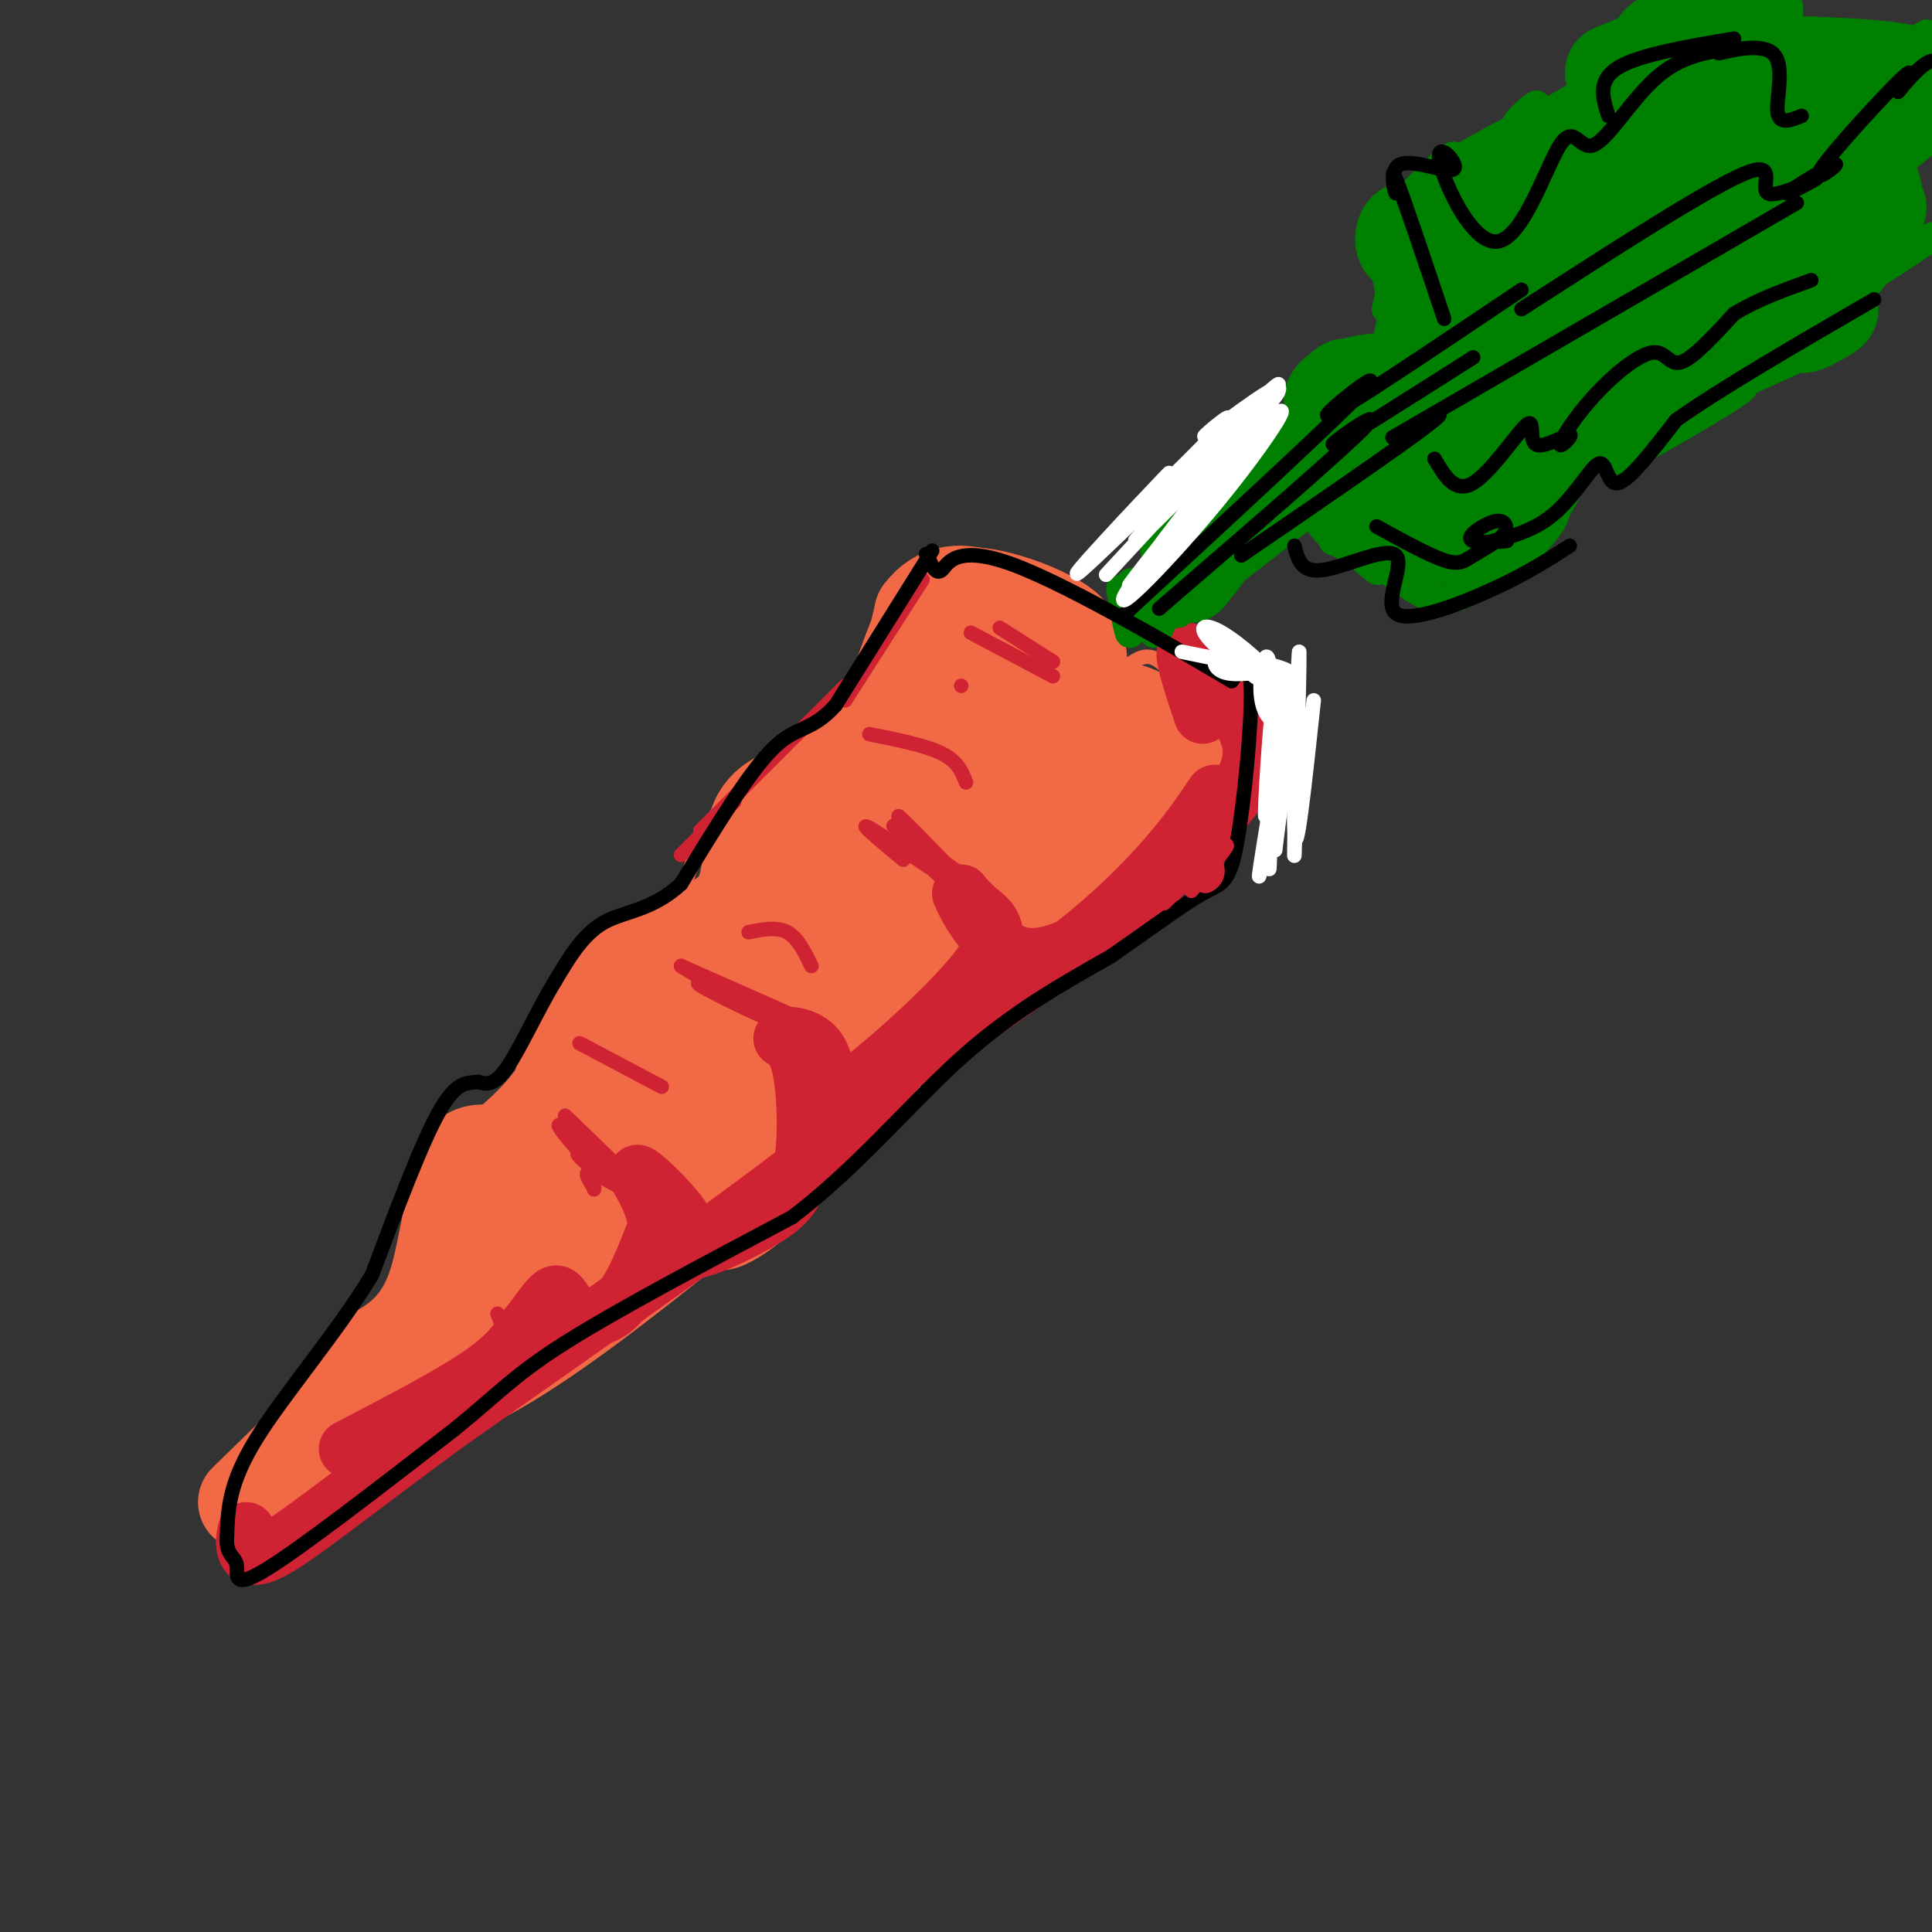 <svg viewBox='0 0 400 400' version='1.1' xmlns='http://www.w3.org/2000/svg' xmlns:xlink='http://www.w3.org/1999/xlink'><rect x="0" y="0" width="400" height="400" fill="#333333" stroke="none"/><g fill='none' stroke='#f26946' stroke-width='3' stroke-linecap='round' stroke-linejoin='round'><path d='M231,135c-0.489,-4.111 -0.978,-8.222 -6,-12c-5.022,-3.778 -14.578,-7.222 -21,-8c-6.422,-0.778 -9.711,1.111 -13,3'/><path d='M191,118c-3.267,1.000 -4.933,2.000 -7,6c-2.067,4.000 -4.533,11.000 -7,18'/><path d='M177,142c-5.500,6.833 -15.750,14.917 -26,23'/><path d='M151,165c-6.000,7.333 -8.000,14.167 -10,21'/><path d='M141,186c-5.778,5.667 -15.222,9.333 -21,14c-5.778,4.667 -7.889,10.333 -10,16'/><path d='M110,216c-2.000,4.800 -2.000,8.800 -4,12c-2.000,3.200 -6.000,5.600 -10,8'/><path d='M96,236c-3.381,1.964 -6.833,2.875 -9,8c-2.167,5.125 -3.048,14.464 -5,20c-1.952,5.536 -4.976,7.268 -8,9'/><path d='M74,273c-5.667,7.500 -15.833,21.750 -26,36'/><path d='M48,309c-3.556,7.467 0.556,8.133 4,7c3.444,-1.133 6.222,-4.067 9,-7'/><path d='M61,309c0.822,-1.667 -1.622,-2.333 5,-5c6.622,-2.667 22.311,-7.333 38,-12'/><path d='M104,292c14.000,-7.500 30.000,-20.250 46,-33'/><path d='M150,259c9.733,-5.622 11.067,-3.178 16,-9c4.933,-5.822 13.467,-19.911 22,-34'/><path d='M188,216c8.262,-9.226 17.917,-15.292 28,-20c10.083,-4.708 20.595,-8.060 26,-12c5.405,-3.940 5.702,-8.470 6,-13'/><path d='M248,171c3.200,-5.000 8.200,-11.000 8,-16c-0.200,-5.000 -5.600,-9.000 -11,-13'/><path d='M245,142c-3.000,-3.489 -5.000,-5.711 -7,-6c-2.000,-0.289 -4.000,1.356 -6,3'/></g>
<g fill='none' stroke='#f26946' stroke-width='20' stroke-linecap='round' stroke-linejoin='round'><path d='M51,311c0.000,0.000 40.000,-39.000 40,-39'/><path d='M76,287c6.067,-5.867 12.133,-11.733 15,-20c2.867,-8.267 2.533,-18.933 4,-24c1.467,-5.067 4.733,-4.533 8,-4'/><path d='M103,239c4.143,-3.060 10.500,-8.708 14,-15c3.500,-6.292 4.143,-13.226 7,-18c2.857,-4.774 7.929,-7.387 13,-10'/><path d='M137,196c5.536,-2.655 12.875,-4.292 16,-9c3.125,-4.708 2.036,-12.488 4,-17c1.964,-4.512 6.982,-5.756 12,-7'/><path d='M169,163c4.622,-2.689 10.178,-5.911 14,-12c3.822,-6.089 5.911,-15.044 8,-24'/><path d='M191,127c3.511,-4.756 8.289,-4.644 13,-3c4.711,1.644 9.356,4.822 14,8'/><path d='M218,132c4.069,2.188 7.242,3.660 4,6c-3.242,2.340 -12.899,5.550 -18,7c-5.101,1.450 -5.646,1.141 -2,-3c3.646,-4.141 11.482,-12.115 8,-8c-3.482,4.115 -18.280,20.319 -22,24c-3.720,3.681 3.640,-5.159 11,-14'/><path d='M199,144c3.493,-5.240 6.726,-11.341 1,-4c-5.726,7.341 -20.411,28.122 -27,35c-6.589,6.878 -5.082,-0.148 -6,-3c-0.918,-2.852 -4.262,-1.529 -7,2c-2.738,3.529 -4.869,9.265 -7,15'/><path d='M153,189c3.444,-1.445 15.555,-12.557 14,-9c-1.555,3.557 -16.776,21.782 -18,24c-1.224,2.218 11.548,-11.571 4,-4c-7.548,7.571 -35.415,36.504 -35,36c0.415,-0.504 29.112,-30.443 41,-42c11.888,-11.557 6.968,-4.730 -4,7c-10.968,11.730 -27.984,28.365 -45,45'/><path d='M110,246c-4.406,4.458 7.078,-6.897 6,-4c-1.078,2.897 -14.718,20.047 -17,23c-2.282,2.953 6.795,-8.289 21,-21c14.205,-12.711 33.539,-26.890 24,-16c-9.539,10.890 -47.951,46.849 -53,54c-5.049,7.151 23.265,-14.506 31,-20c7.735,-5.494 -5.110,5.175 -7,7c-1.890,1.825 7.174,-5.193 5,-4c-2.174,1.193 -15.587,10.596 -29,20'/><path d='M91,285c10.347,-5.821 50.714,-30.374 62,-36c11.286,-5.626 -6.509,7.675 -4,3c2.509,-4.675 25.322,-27.325 32,-33c6.678,-5.675 -2.779,5.626 -2,3c0.779,-2.626 11.794,-19.179 12,-22c0.206,-2.821 -10.397,8.089 -21,19'/><path d='M170,219c2.979,-3.719 20.927,-22.516 23,-24c2.073,-1.484 -11.730,14.345 -13,17c-1.270,2.655 9.992,-7.866 4,-4c-5.992,3.866 -29.238,22.118 -37,26c-7.762,3.882 -0.041,-6.606 10,-17c10.041,-10.394 22.401,-20.692 24,-22c1.599,-1.308 -7.563,6.376 -5,5c2.563,-1.376 16.850,-11.810 19,-14c2.150,-2.190 -7.839,3.864 -5,3c2.839,-0.864 18.506,-8.644 23,-8c4.494,0.644 -2.184,9.714 -3,11c-0.816,1.286 4.231,-5.212 2,-3c-2.231,2.212 -11.742,13.133 -13,15c-1.258,1.867 5.735,-5.320 4,-4c-1.735,1.320 -12.197,11.148 -21,16c-8.803,4.852 -15.947,4.729 -20,3c-4.053,-1.729 -5.015,-5.066 -5,-8c0.015,-2.934 1.008,-5.467 2,-8'/><path d='M159,203c-1.039,1.015 -4.635,7.551 -2,4c2.635,-3.551 11.502,-17.191 21,-25c9.498,-7.809 19.628,-9.788 20,-10c0.372,-0.212 -9.014,1.343 -6,1c3.014,-0.343 18.427,-2.585 25,-2c6.573,0.585 4.305,3.998 -1,8c-5.305,4.002 -13.647,8.592 -14,9c-0.353,0.408 7.283,-3.365 5,-3c-2.283,0.365 -14.486,4.870 -17,6c-2.514,1.130 4.662,-1.115 4,-1c-0.662,0.115 -9.160,2.589 -11,-1c-1.840,-3.589 2.978,-13.243 4,-15c1.022,-1.757 -1.752,4.382 -2,4c-0.248,-0.382 2.030,-7.284 8,-12c5.970,-4.716 15.632,-7.244 17,-8c1.368,-0.756 -5.558,0.262 -4,0c1.558,-0.262 11.601,-1.802 16,0c4.399,1.802 3.154,6.947 0,11c-3.154,4.053 -8.216,7.014 -12,8c-3.784,0.986 -6.288,-0.004 -7,-3c-0.712,-2.996 0.368,-7.999 3,-12c2.632,-4.001 6.816,-7.001 11,-10'/><path d='M217,152c-0.288,-0.878 -6.508,1.928 -3,2c3.508,0.072 16.745,-2.588 20,-4c3.255,-1.412 -3.473,-1.575 -4,0c-0.527,1.575 5.145,4.886 7,8c1.855,3.114 -0.109,6.029 -3,8c-2.891,1.971 -6.709,2.998 -6,3c0.709,0.002 5.947,-1.021 4,-1c-1.947,0.021 -11.077,1.085 -13,2c-1.923,0.915 3.361,1.679 3,0c-0.361,-1.679 -6.365,-5.803 -8,-9c-1.635,-3.197 1.101,-5.469 4,-8c2.899,-2.531 5.960,-5.321 10,-6c4.040,-0.679 9.058,0.752 11,4c1.942,3.248 0.809,8.314 0,11c-0.809,2.686 -1.295,2.992 -3,3c-1.705,0.008 -4.630,-0.284 -6,-2c-1.370,-1.716 -1.185,-4.858 -1,-8'/><path d='M229,155c0.351,-2.136 1.729,-3.476 5,-1c3.271,2.476 8.433,8.767 3,14c-5.433,5.233 -21.463,9.409 -23,8c-1.537,-1.409 11.418,-8.403 15,-9c3.582,-0.597 -2.209,5.201 -8,11'/><path d='M221,178c-1.856,1.943 -2.494,1.300 -2,2c0.494,0.700 2.122,2.744 6,1c3.878,-1.744 10.006,-7.277 10,-7c-0.006,0.277 -6.144,6.365 -7,7c-0.856,0.635 3.572,-4.182 8,-9'/><path d='M236,172c2.262,-2.027 3.915,-2.595 3,-7c-0.915,-4.405 -4.400,-12.648 -3,-14c1.400,-1.352 7.686,4.185 9,8c1.314,3.815 -2.343,5.907 -6,8'/></g>
<g fill='none' stroke='#cf2233' stroke-width='12' stroke-linecap='round' stroke-linejoin='round'><path d='M72,300c10.417,-5.417 20.833,-10.833 27,-15c6.167,-4.167 8.083,-7.083 10,-10'/><path d='M109,275c2.781,-3.356 4.735,-6.745 6,-7c1.265,-0.255 1.841,2.624 4,4c2.159,1.376 5.903,1.250 9,-2c3.097,-3.250 5.549,-9.625 8,-16'/><path d='M136,254c-0.190,-5.417 -4.667,-10.958 -4,-11c0.667,-0.042 6.476,5.417 9,9c2.524,3.583 1.762,5.292 1,7'/><path d='M142,259c3.019,0.094 10.067,-3.171 15,-6c4.933,-2.829 7.751,-5.223 9,-11c1.249,-5.777 0.928,-14.936 0,-20c-0.928,-5.064 -2.464,-6.032 -4,-7'/><path d='M162,215c0.857,-1.119 5.000,-0.417 7,2c2.000,2.417 1.857,6.548 3,8c1.143,1.452 3.571,0.226 6,-1'/><path d='M178,224c6.536,-4.976 19.875,-16.917 25,-24c5.125,-7.083 2.036,-9.310 0,-11c-2.036,-1.690 -3.018,-2.845 -4,-4'/><path d='M199,185c1.083,2.810 5.792,11.833 13,13c7.208,1.167 16.917,-5.524 23,-11c6.083,-5.476 8.542,-9.738 11,-14'/><path d='M246,173c3.509,-5.044 6.783,-10.653 5,-8c-1.783,2.653 -8.622,13.567 -23,26c-14.378,12.433 -36.294,26.386 -43,30c-6.706,3.614 1.798,-3.110 2,-2c0.202,1.110 -7.899,10.055 -16,19'/><path d='M171,238c-15.833,12.667 -47.417,34.833 -79,57'/><path d='M92,295c-19.500,14.369 -28.750,21.792 -34,25c-5.250,3.208 -6.500,2.202 -7,1c-0.500,-1.202 -0.250,-2.601 0,-4'/><path d='M252,169c4.000,-4.667 8.000,-9.333 7,-15c-1.000,-5.667 -7.000,-12.333 -13,-19'/><path d='M246,135c-1.667,-1.000 0.667,6.000 3,13'/></g>
<g fill='none' stroke='#008000' stroke-width='6' stroke-linecap='round' stroke-linejoin='round'><path d='M232,122c0.911,5.044 1.822,10.089 2,9c0.178,-1.089 -0.378,-8.311 0,-10c0.378,-1.689 1.689,2.156 3,6'/><path d='M237,127c2.350,-3.238 6.724,-14.335 7,-14c0.276,0.335 -3.544,12.100 -5,14c-1.456,1.900 -0.546,-6.065 0,-6c0.546,0.065 0.727,8.162 1,9c0.273,0.838 0.636,-5.581 1,-12'/><path d='M241,118c1.506,-1.648 4.771,0.232 3,5c-1.771,4.768 -8.578,12.422 -3,5c5.578,-7.422 23.540,-29.921 28,-36c4.460,-6.079 -4.583,4.263 -3,4c1.583,-0.263 13.791,-11.132 26,-22'/><path d='M241,120c12.839,-14.536 25.679,-29.071 27,-31c1.321,-1.929 -8.875,8.750 -5,6c3.875,-2.750 21.821,-18.929 36,-30c14.179,-11.071 24.589,-17.036 35,-23'/><path d='M244,127c27.565,-21.339 55.131,-42.679 59,-47c3.869,-4.321 -15.958,8.375 -14,8c1.958,-0.375 25.702,-13.821 28,-15c2.298,-1.179 -16.851,9.911 -36,21'/><path d='M265,105c-7.589,5.423 -15.179,10.845 -14,8c1.179,-2.845 11.125,-13.958 33,-25c21.875,-11.042 55.679,-22.012 67,-26c11.321,-3.988 0.161,-0.994 -11,2'/><path d='M328,66c-12.461,5.311 -24.921,10.622 -26,11c-1.079,0.378 9.224,-4.176 13,-4c3.776,0.176 1.027,5.083 3,8c1.973,2.917 8.670,3.845 11,2c2.330,-1.845 0.293,-6.464 -3,-8c-3.293,-1.536 -7.841,0.011 -7,1c0.841,0.989 7.073,1.420 7,2c-0.073,0.580 -6.449,1.309 -4,0c2.449,-1.309 13.725,-4.654 25,-8'/><path d='M347,70c5.756,-1.961 7.647,-2.862 3,-1c-4.647,1.862 -15.833,6.488 -14,5c1.833,-1.488 16.684,-9.091 21,-10c4.316,-0.909 -1.904,4.876 -4,8c-2.096,3.124 -0.067,3.589 7,-1c7.067,-4.589 19.173,-14.230 23,-18c3.827,-3.770 -0.623,-1.669 -3,0c-2.377,1.669 -2.679,2.905 -2,4c0.679,1.095 2.340,2.047 4,3'/><path d='M382,60c3.667,-1.333 10.833,-6.167 18,-11'/><path d='M293,77c9.944,-14.949 19.889,-29.897 22,-34c2.111,-4.103 -3.611,2.640 -2,3c1.611,0.360 10.554,-5.665 12,-5c1.446,0.665 -4.607,8.018 -4,8c0.607,-0.018 7.874,-7.409 4,-5c-3.874,2.409 -18.888,14.616 -16,12c2.888,-2.616 23.680,-20.054 29,-25c5.320,-4.946 -4.831,2.602 -4,2c0.831,-0.602 12.643,-9.354 15,-10c2.357,-0.646 -4.741,6.813 -5,8c-0.259,1.187 6.322,-3.898 3,-2c-3.322,1.898 -16.548,10.780 -13,8c3.548,-2.780 23.871,-17.223 31,-21c7.129,-3.777 1.065,3.111 -5,10'/><path d='M360,26c0.476,0.250 4.167,-4.125 2,-3c-2.167,1.125 -10.190,7.750 -5,6c5.190,-1.750 23.595,-11.875 42,-22'/><path d='M361,38c14.333,-7.250 28.667,-14.500 34,-17c5.333,-2.500 1.667,-0.250 -2,2'/><path d='M287,64c2.190,-10.178 4.380,-20.357 4,-22c-0.380,-1.643 -3.331,5.248 -1,4c2.331,-1.248 9.942,-10.636 11,-13c1.058,-2.364 -4.438,2.294 -3,2c1.438,-0.294 9.810,-5.541 15,-8c5.190,-2.459 7.197,-2.131 8,-1c0.803,1.131 0.401,3.066 0,5'/><path d='M295,45c10.882,-10.638 21.764,-21.277 23,-23c1.236,-1.723 -7.175,5.468 -3,4c4.175,-1.468 20.935,-11.596 25,-15c4.065,-3.404 -4.565,-0.083 -4,0c0.565,0.083 10.327,-3.070 9,-1c-1.327,2.070 -13.742,9.365 -15,9c-1.258,-0.365 8.641,-8.390 15,-12c6.359,-3.610 9.180,-2.805 12,-2'/><path d='M311,86c4.717,1.443 9.434,2.887 15,2c5.566,-0.887 11.980,-4.104 10,-3c-1.980,1.104 -12.354,6.531 -11,7c1.354,0.469 14.435,-4.019 16,-3c1.565,1.019 -8.386,7.543 -5,6c3.386,-1.543 20.110,-11.155 24,-14c3.890,-2.845 -5.055,1.078 -14,5'/><path d='M346,86c1.575,-0.748 12.512,-5.117 3,-1c-9.512,4.117 -39.474,16.721 -48,23c-8.526,6.279 4.382,6.232 8,8c3.618,1.768 -2.054,5.350 -6,7c-3.946,1.650 -6.165,1.368 -10,-1c-3.835,-2.368 -9.286,-6.820 -10,-7c-0.714,-0.180 3.308,3.913 2,3c-1.308,-0.913 -7.945,-6.832 -9,-9c-1.055,-2.168 3.473,-0.584 8,1'/><path d='M284,110c2.133,0.600 3.467,1.600 2,2c-1.467,0.400 -5.733,0.200 -10,0'/></g>
<g fill='none' stroke='#cf2233' stroke-width='3' stroke-linecap='round' stroke-linejoin='round'><path d='M185,171c9.911,7.289 19.822,14.578 19,14c-0.822,-0.578 -12.378,-9.022 -15,-11c-2.622,-1.978 3.689,2.511 10,7'/><path d='M199,181c3.158,2.965 6.053,6.877 2,3c-4.053,-3.877 -15.053,-15.544 -15,-15c0.053,0.544 11.158,13.298 13,16c1.842,2.702 -5.579,-4.649 -13,-12'/><path d='M186,173c2.643,1.702 15.750,11.958 15,12c-0.750,0.042 -15.357,-10.131 -20,-13c-4.643,-2.869 0.679,1.565 6,6'/><path d='M151,205c9.333,3.917 18.667,7.833 17,7c-1.667,-0.833 -14.333,-6.417 -27,-12'/><path d='M141,200c1.788,1.397 19.758,10.890 21,12c1.242,1.110 -14.242,-6.163 -17,-8c-2.758,-1.837 7.212,1.761 12,5c4.788,3.239 4.394,6.120 4,9'/><path d='M117,231c7.307,7.019 14.614,14.038 13,13c-1.614,-1.038 -12.147,-10.135 -14,-11c-1.853,-0.865 4.976,6.500 6,8c1.024,1.500 -3.756,-2.866 -2,-2c1.756,0.866 10.050,6.964 11,8c0.950,1.036 -5.443,-2.990 -8,-4c-2.557,-1.010 -1.279,0.995 0,3'/><path d='M123,246c0.000,0.500 0.000,0.250 0,0'/><path d='M103,272c0.000,0.000 2.000,5.000 2,5'/><path d='M120,216c0.000,0.000 17.000,9.000 17,9'/><path d='M155,193c2.917,-0.583 5.833,-1.167 8,0c2.167,1.167 3.583,4.083 5,7'/><path d='M180,152c5.833,1.167 11.667,2.333 15,4c3.333,1.667 4.167,3.833 5,6'/><path d='M199,142c0.000,0.000 0.000,0.000 0,0'/><path d='M201,131c0.000,0.000 17.000,9.000 17,9'/><path d='M207,130c0.000,0.000 11.000,7.000 11,7'/><path d='M191,120c0.000,0.000 -16.000,25.000 -16,25'/><path d='M175,142c0.000,0.000 -30.000,30.000 -30,30'/><path d='M152,166c0.000,0.000 -11.000,11.000 -11,11'/></g>
<g fill='none' stroke='#008000' stroke-width='20' stroke-linecap='round' stroke-linejoin='round'><path d='M303,90c5.282,-6.143 10.564,-12.285 12,-12c1.436,0.285 -0.973,6.998 0,7c0.973,0.002 5.327,-6.706 2,-4c-3.327,2.706 -14.337,14.825 -17,19c-2.663,4.175 3.020,0.407 3,-1c-0.020,-1.407 -5.744,-0.453 -8,-2c-2.256,-1.547 -1.044,-5.595 3,-9c4.044,-3.405 10.918,-6.166 12,-7c1.082,-0.834 -3.630,0.257 -3,0c0.630,-0.257 6.602,-1.864 8,0c1.398,1.864 -1.776,7.200 -2,8c-0.224,0.800 2.503,-2.935 2,-2c-0.503,0.935 -4.237,6.542 -10,9c-5.763,2.458 -13.556,1.768 -15,2c-1.444,0.232 3.459,1.386 4,1c0.541,-0.386 -3.282,-2.313 -5,-4c-1.718,-1.687 -1.331,-3.135 1,-5c2.331,-1.865 6.605,-4.146 8,-5c1.395,-0.854 -0.090,-0.280 -3,1c-2.910,1.280 -7.245,3.268 -3,2c4.245,-1.268 17.070,-5.791 23,-5c5.930,0.791 4.965,6.895 4,13'/><path d='M319,96c-1.348,5.100 -6.718,11.350 -7,12c-0.282,0.650 4.523,-4.299 3,-4c-1.523,0.299 -9.375,5.847 -10,7c-0.625,1.153 5.977,-2.090 4,-2c-1.977,0.090 -12.533,3.512 -18,1c-5.467,-2.512 -5.844,-10.960 -6,-12c-0.156,-1.040 -0.089,5.327 0,4c0.089,-1.327 0.200,-10.347 0,-12c-0.200,-1.653 -0.713,4.060 0,4c0.713,-0.060 2.650,-5.894 4,-9c1.350,-3.106 2.111,-3.485 6,-3c3.889,0.485 10.904,1.832 15,6c4.096,4.168 5.271,11.155 3,16c-2.271,4.845 -7.988,7.546 -15,7c-7.012,-0.546 -15.320,-4.340 -17,-5c-1.680,-0.660 3.268,1.813 3,2c-0.268,0.187 -5.752,-1.912 -7,-8c-1.248,-6.088 1.741,-16.166 2,-19c0.259,-2.834 -2.212,1.574 -3,2c-0.788,0.426 0.106,-3.132 9,-4c8.894,-0.868 25.786,0.953 30,1c4.214,0.047 -4.250,-1.680 -4,-1c0.250,0.680 9.214,3.766 9,5c-0.214,1.234 -9.607,0.617 -19,0'/><path d='M301,84c-4.762,-1.307 -7.168,-4.575 -7,-10c0.168,-5.425 2.910,-13.008 3,-15c0.090,-1.992 -2.474,1.608 -2,2c0.474,0.392 3.984,-2.422 8,-4c4.016,-1.578 8.539,-1.918 12,1c3.461,2.918 5.861,9.095 7,10c1.139,0.905 1.019,-3.462 0,-3c-1.019,0.462 -2.936,5.752 -6,8c-3.064,2.248 -7.274,1.453 -11,0c-3.726,-1.453 -6.968,-3.564 -9,-9c-2.032,-5.436 -2.855,-14.197 -4,-16c-1.145,-1.803 -2.611,3.353 0,3c2.611,-0.353 9.299,-6.213 10,-8c0.701,-1.787 -4.585,0.499 -3,1c1.585,0.501 10.040,-0.784 15,0c4.960,0.784 6.425,3.638 6,6c-0.425,2.362 -2.742,4.233 -5,6c-2.258,1.767 -4.459,3.429 -4,-1c0.459,-4.429 3.577,-14.950 4,-17c0.423,-2.050 -1.848,4.371 -1,4c0.848,-0.371 4.814,-7.535 9,-11c4.186,-3.465 8.593,-3.233 13,-3'/><path d='M336,28c0.706,-0.709 -4.030,-0.982 -3,0c1.030,0.982 7.825,3.219 9,3c1.175,-0.219 -3.272,-2.894 -3,-2c0.272,0.894 5.262,5.356 6,10c0.738,4.644 -2.776,9.471 -5,11c-2.224,1.529 -3.159,-0.239 -2,-3c1.159,-2.761 4.412,-6.514 4,-6c-0.412,0.514 -4.489,5.296 -3,3c1.489,-2.296 8.543,-11.669 14,-18c5.457,-6.331 9.317,-9.620 12,-9c2.683,0.620 4.189,5.150 5,5c0.811,-0.150 0.926,-4.978 0,-3c-0.926,1.978 -2.893,10.763 -3,12c-0.107,1.237 1.647,-5.073 1,-5c-0.647,0.073 -3.694,6.529 -9,12c-5.306,5.471 -12.871,9.955 -17,12c-4.129,2.045 -4.823,1.649 -5,0c-0.177,-1.649 0.162,-4.552 0,-4c-0.162,0.552 -0.827,4.560 0,3c0.827,-1.560 3.146,-8.686 7,-15c3.854,-6.314 9.244,-11.815 16,-14c6.756,-2.185 14.877,-1.052 16,-1c1.123,0.052 -4.753,-0.975 -4,0c0.753,0.975 8.133,3.951 10,4c1.867,0.049 -1.779,-2.830 -2,-3c-0.221,-0.170 2.985,2.369 4,6c1.015,3.631 -0.160,8.355 0,8c0.160,-0.355 1.654,-5.789 0,-4c-1.654,1.789 -6.457,10.800 -6,12c0.457,1.200 6.174,-5.410 4,-4c-2.174,1.410 -12.239,10.841 -21,16c-8.761,5.159 -16.217,6.045 -18,6c-1.783,-0.045 2.109,-1.023 6,-2'/><path d='M349,58c-2.242,0.652 -10.848,3.282 -13,2c-2.152,-1.282 2.150,-6.475 10,-11c7.850,-4.525 19.248,-8.382 21,-9c1.752,-0.618 -6.142,2.003 -6,2c0.142,-0.003 8.321,-2.629 15,-4c6.679,-1.371 11.859,-1.486 12,2c0.141,3.486 -4.756,10.572 -4,10c0.756,-0.572 7.164,-8.802 4,-7c-3.164,1.802 -15.899,13.635 -15,15c0.899,1.365 15.431,-7.740 6,-4c-9.431,3.740 -42.825,20.324 -46,23c-3.175,2.676 23.871,-8.558 36,-13c12.129,-4.442 9.342,-2.093 7,0c-2.342,2.093 -4.238,3.928 -2,3c2.238,-0.928 8.609,-4.620 2,-2c-6.609,2.620 -26.198,11.551 -30,14c-3.802,2.449 8.183,-1.585 7,-2c-1.183,-0.415 -15.532,2.789 -18,4c-2.468,1.211 6.947,0.428 7,0c0.053,-0.428 -9.255,-0.500 -15,0c-5.745,0.500 -7.927,1.571 -1,-3c6.927,-4.571 22.964,-14.786 39,-25'/><path d='M365,53c9.674,-8.182 14.357,-16.137 22,-23c7.643,-6.863 18.244,-12.633 7,-15c-11.244,-2.367 -44.335,-1.329 -50,-4c-5.665,-2.671 16.096,-9.049 19,-9c2.904,0.049 -13.048,6.524 -29,13'/><path d='M276,88c-11.876,10.528 -23.751,21.056 -28,24c-4.249,2.944 -0.871,-1.695 1,-4c1.871,-2.305 2.234,-2.274 3,-2c0.766,0.274 1.933,0.793 1,3c-0.933,2.207 -3.967,6.104 -7,10'/></g>
<g fill='none' stroke='#000000' stroke-width='3' stroke-linecap='round' stroke-linejoin='round'><path d='M193,114c0.000,0.000 -20.000,32.000 -20,32'/><path d='M173,146c-5.156,5.733 -8.044,4.067 -13,9c-4.956,4.933 -11.978,16.467 -19,28'/><path d='M141,183c-6.067,5.600 -11.733,5.600 -16,8c-4.267,2.400 -7.133,7.200 -10,12'/><path d='M115,203c-3.511,5.733 -7.289,14.067 -10,18c-2.711,3.933 -4.356,3.467 -6,3'/><path d='M99,224c-2.089,0.289 -4.311,-0.489 -8,6c-3.689,6.489 -8.844,20.244 -14,34'/><path d='M77,264c-7.244,11.956 -18.356,24.844 -24,34c-5.644,9.156 -5.822,14.578 -6,20'/><path d='M47,318c-0.369,4.048 1.708,4.167 2,6c0.292,1.833 -1.202,5.381 6,1c7.202,-4.381 23.101,-16.690 39,-29'/><path d='M94,296c9.089,-7.356 12.311,-11.244 23,-18c10.689,-6.756 28.844,-16.378 47,-26'/><path d='M164,252c13.711,-10.444 24.489,-23.556 35,-33c10.511,-9.444 20.756,-15.222 31,-21'/><path d='M230,198c8.735,-6.091 15.073,-10.818 19,-13c3.927,-2.182 5.442,-1.818 7,-10c1.558,-8.182 3.159,-24.909 3,-32c-0.159,-7.091 -2.080,-4.545 -4,-2'/><path d='M255,141c-9.940,-5.833 -32.792,-19.417 -45,-24c-12.208,-4.583 -13.774,-0.167 -15,1c-1.226,1.167 -2.113,-0.917 -3,-3'/><path d='M192,115c-0.500,-0.500 -0.250,-0.250 0,0'/><path d='M233,127c22.889,-21.089 45.778,-42.178 50,-47c4.222,-4.822 -10.222,6.622 -8,6c2.222,-0.622 21.111,-13.311 40,-26'/><path d='M240,126c19.578,-16.889 39.156,-33.778 43,-38c3.844,-4.222 -8.044,4.222 -7,4c1.044,-0.222 15.022,-9.111 29,-18'/><path d='M257,115c19.889,-13.622 39.778,-27.244 41,-29c1.222,-1.756 -16.222,8.356 -7,3c9.222,-5.356 45.111,-26.178 81,-47'/><path d='M285,109c5.413,2.975 10.827,5.950 14,7c3.173,1.050 4.106,0.173 6,-1c1.894,-1.173 4.750,-2.644 6,-4c1.250,-1.356 0.895,-2.596 0,-3c-0.895,-0.404 -2.330,0.029 -4,1c-1.670,0.971 -3.575,2.479 -2,3c1.575,0.521 6.631,0.056 7,0c0.369,-0.056 -3.948,0.297 -3,0c0.948,-0.297 7.161,-1.245 12,-5c4.839,-3.755 8.303,-10.319 10,-11c1.697,-0.681 1.628,4.520 4,4c2.372,-0.520 7.186,-6.760 12,-13'/><path d='M347,87c8.833,-6.333 24.917,-15.667 41,-25'/><path d='M299,66c-4.297,-12.804 -8.595,-25.609 -10,-29c-1.405,-3.391 0.081,2.630 0,3c-0.081,0.370 -1.729,-4.913 1,-6c2.729,-1.087 9.837,2.021 11,1c1.163,-1.021 -3.617,-6.171 -3,-2c0.617,4.171 6.632,17.662 12,17c5.368,-0.662 10.088,-15.476 13,-20c2.912,-4.524 4.015,1.244 7,0c2.985,-1.244 7.853,-9.498 13,-14c5.147,-4.502 10.574,-5.251 16,-6'/><path d='M359,10c1.129,-0.514 -4.048,1.203 -3,1c1.048,-0.203 8.321,-2.324 11,0c2.679,2.324 0.766,9.093 1,12c0.234,2.907 2.617,1.954 5,1'/><path d='M315,64c19.254,-12.419 38.508,-24.839 46,-28c7.492,-3.161 3.221,2.936 5,4c1.779,1.064 9.608,-2.905 10,-3c0.392,-0.095 -6.655,3.686 -6,3c0.655,-0.686 9.010,-5.837 10,-6c0.990,-0.163 -5.387,4.664 -3,1c2.387,-3.664 13.537,-15.817 17,-19c3.463,-3.183 -0.760,2.605 -1,3c-0.240,0.395 3.503,-4.601 6,-6c2.497,-1.399 3.749,0.801 5,3'/><path d='M268,113c0.703,2.842 1.407,5.684 6,5c4.593,-0.684 13.077,-4.895 15,-3c1.923,1.895 -2.713,9.895 0,12c2.713,2.105 12.775,-1.684 20,-5c7.225,-3.316 11.612,-6.158 16,-9'/><path d='M297,95c2.133,3.618 4.265,7.237 8,5c3.735,-2.237 9.072,-10.329 11,-12c1.928,-1.671 0.445,3.081 2,4c1.555,0.919 6.146,-1.994 7,-2c0.854,-0.006 -2.031,2.896 -2,2c0.031,-0.896 2.977,-5.591 7,-10c4.023,-4.409 9.121,-8.533 12,-9c2.879,-0.467 3.537,2.724 6,2c2.463,-0.724 6.732,-5.362 11,-10'/><path d='M359,65c4.500,-2.833 10.250,-4.917 16,-7'/><path d='M333,24c-1.167,-3.667 -2.333,-7.333 2,-10c4.333,-2.667 14.167,-4.333 24,-6'/></g>
<g fill='none' stroke='#cf2233' stroke-width='3' stroke-linecap='round' stroke-linejoin='round'><path d='M249,173c1.714,2.988 3.429,5.976 3,8c-0.429,2.024 -3.000,3.083 -3,2c-0.000,-1.083 2.571,-4.310 3,-5c0.429,-0.690 -1.286,1.155 -3,3'/><path d='M249,181c0.022,-1.089 1.578,-5.311 2,-6c0.422,-0.689 -0.289,2.156 -1,5'/><path d='M250,180c-1.405,2.357 -4.417,5.750 -3,4c1.417,-1.750 7.262,-8.643 7,-9c-0.262,-0.357 -6.631,5.821 -13,12'/></g>
<g fill='none' stroke='#ffffff' stroke-width='3' stroke-linecap='round' stroke-linejoin='round'><path d='M272,145c-1.841,17.198 -3.681,34.396 -4,27c-0.319,-7.396 0.884,-39.384 1,-37c0.116,2.384 -0.853,39.142 -1,42c-0.147,2.858 0.530,-28.183 0,-34c-0.530,-5.817 -2.265,13.592 -4,33'/><path d='M264,176c0.750,-5.595 4.625,-36.083 4,-36c-0.625,0.083 -5.750,30.738 -7,39c-1.250,8.262 1.375,-5.869 4,-20'/><path d='M265,159c0.568,-9.164 -0.013,-22.075 -1,-17c-0.987,5.075 -2.381,28.136 -2,27c0.381,-1.136 2.537,-26.467 3,-30c0.463,-3.533 -0.769,14.734 -2,33'/><path d='M263,172c-0.354,8.003 -0.238,11.509 0,3c0.238,-8.509 0.600,-29.033 0,-36c-0.600,-6.967 -2.162,-0.376 -2,4c0.162,4.376 2.046,6.536 3,6c0.954,-0.536 0.977,-3.768 1,-7'/><path d='M265,142c-2.201,-3.508 -8.203,-8.777 -12,-11c-3.797,-2.223 -5.389,-1.400 -2,2c3.389,3.400 11.759,9.377 12,9c0.241,-0.377 -7.645,-7.108 -10,-9c-2.355,-1.892 0.823,1.054 4,4'/><path d='M257,137c-3.536,-0.138 -14.376,-2.485 -12,-2c2.376,0.485 17.967,3.800 21,4c3.033,0.200 -6.491,-2.715 -11,-3c-4.509,-0.285 -4.003,2.062 -2,3c2.003,0.938 5.501,0.469 9,0'/><path d='M259,88c4.429,-5.385 8.858,-10.771 2,-2c-6.858,8.771 -25.003,31.698 -28,37c-2.997,5.302 9.156,-7.022 19,-19c9.844,-11.978 17.381,-23.609 11,-17c-6.381,6.609 -26.680,31.460 -29,34c-2.320,2.540 13.340,-17.230 29,-37'/><path d='M263,84c-3.884,2.606 -28.095,27.621 -28,28c0.095,0.379 24.495,-23.876 29,-30c4.505,-6.124 -10.887,5.885 -14,8c-3.113,2.115 6.052,-5.663 4,-3c-2.052,2.663 -15.321,15.769 -17,17c-1.679,1.231 8.230,-9.412 4,-5c-4.230,4.412 -22.600,23.880 -17,19c5.600,-4.880 35.172,-34.109 40,-38c4.828,-3.891 -15.086,17.554 -35,39'/></g>
</svg>